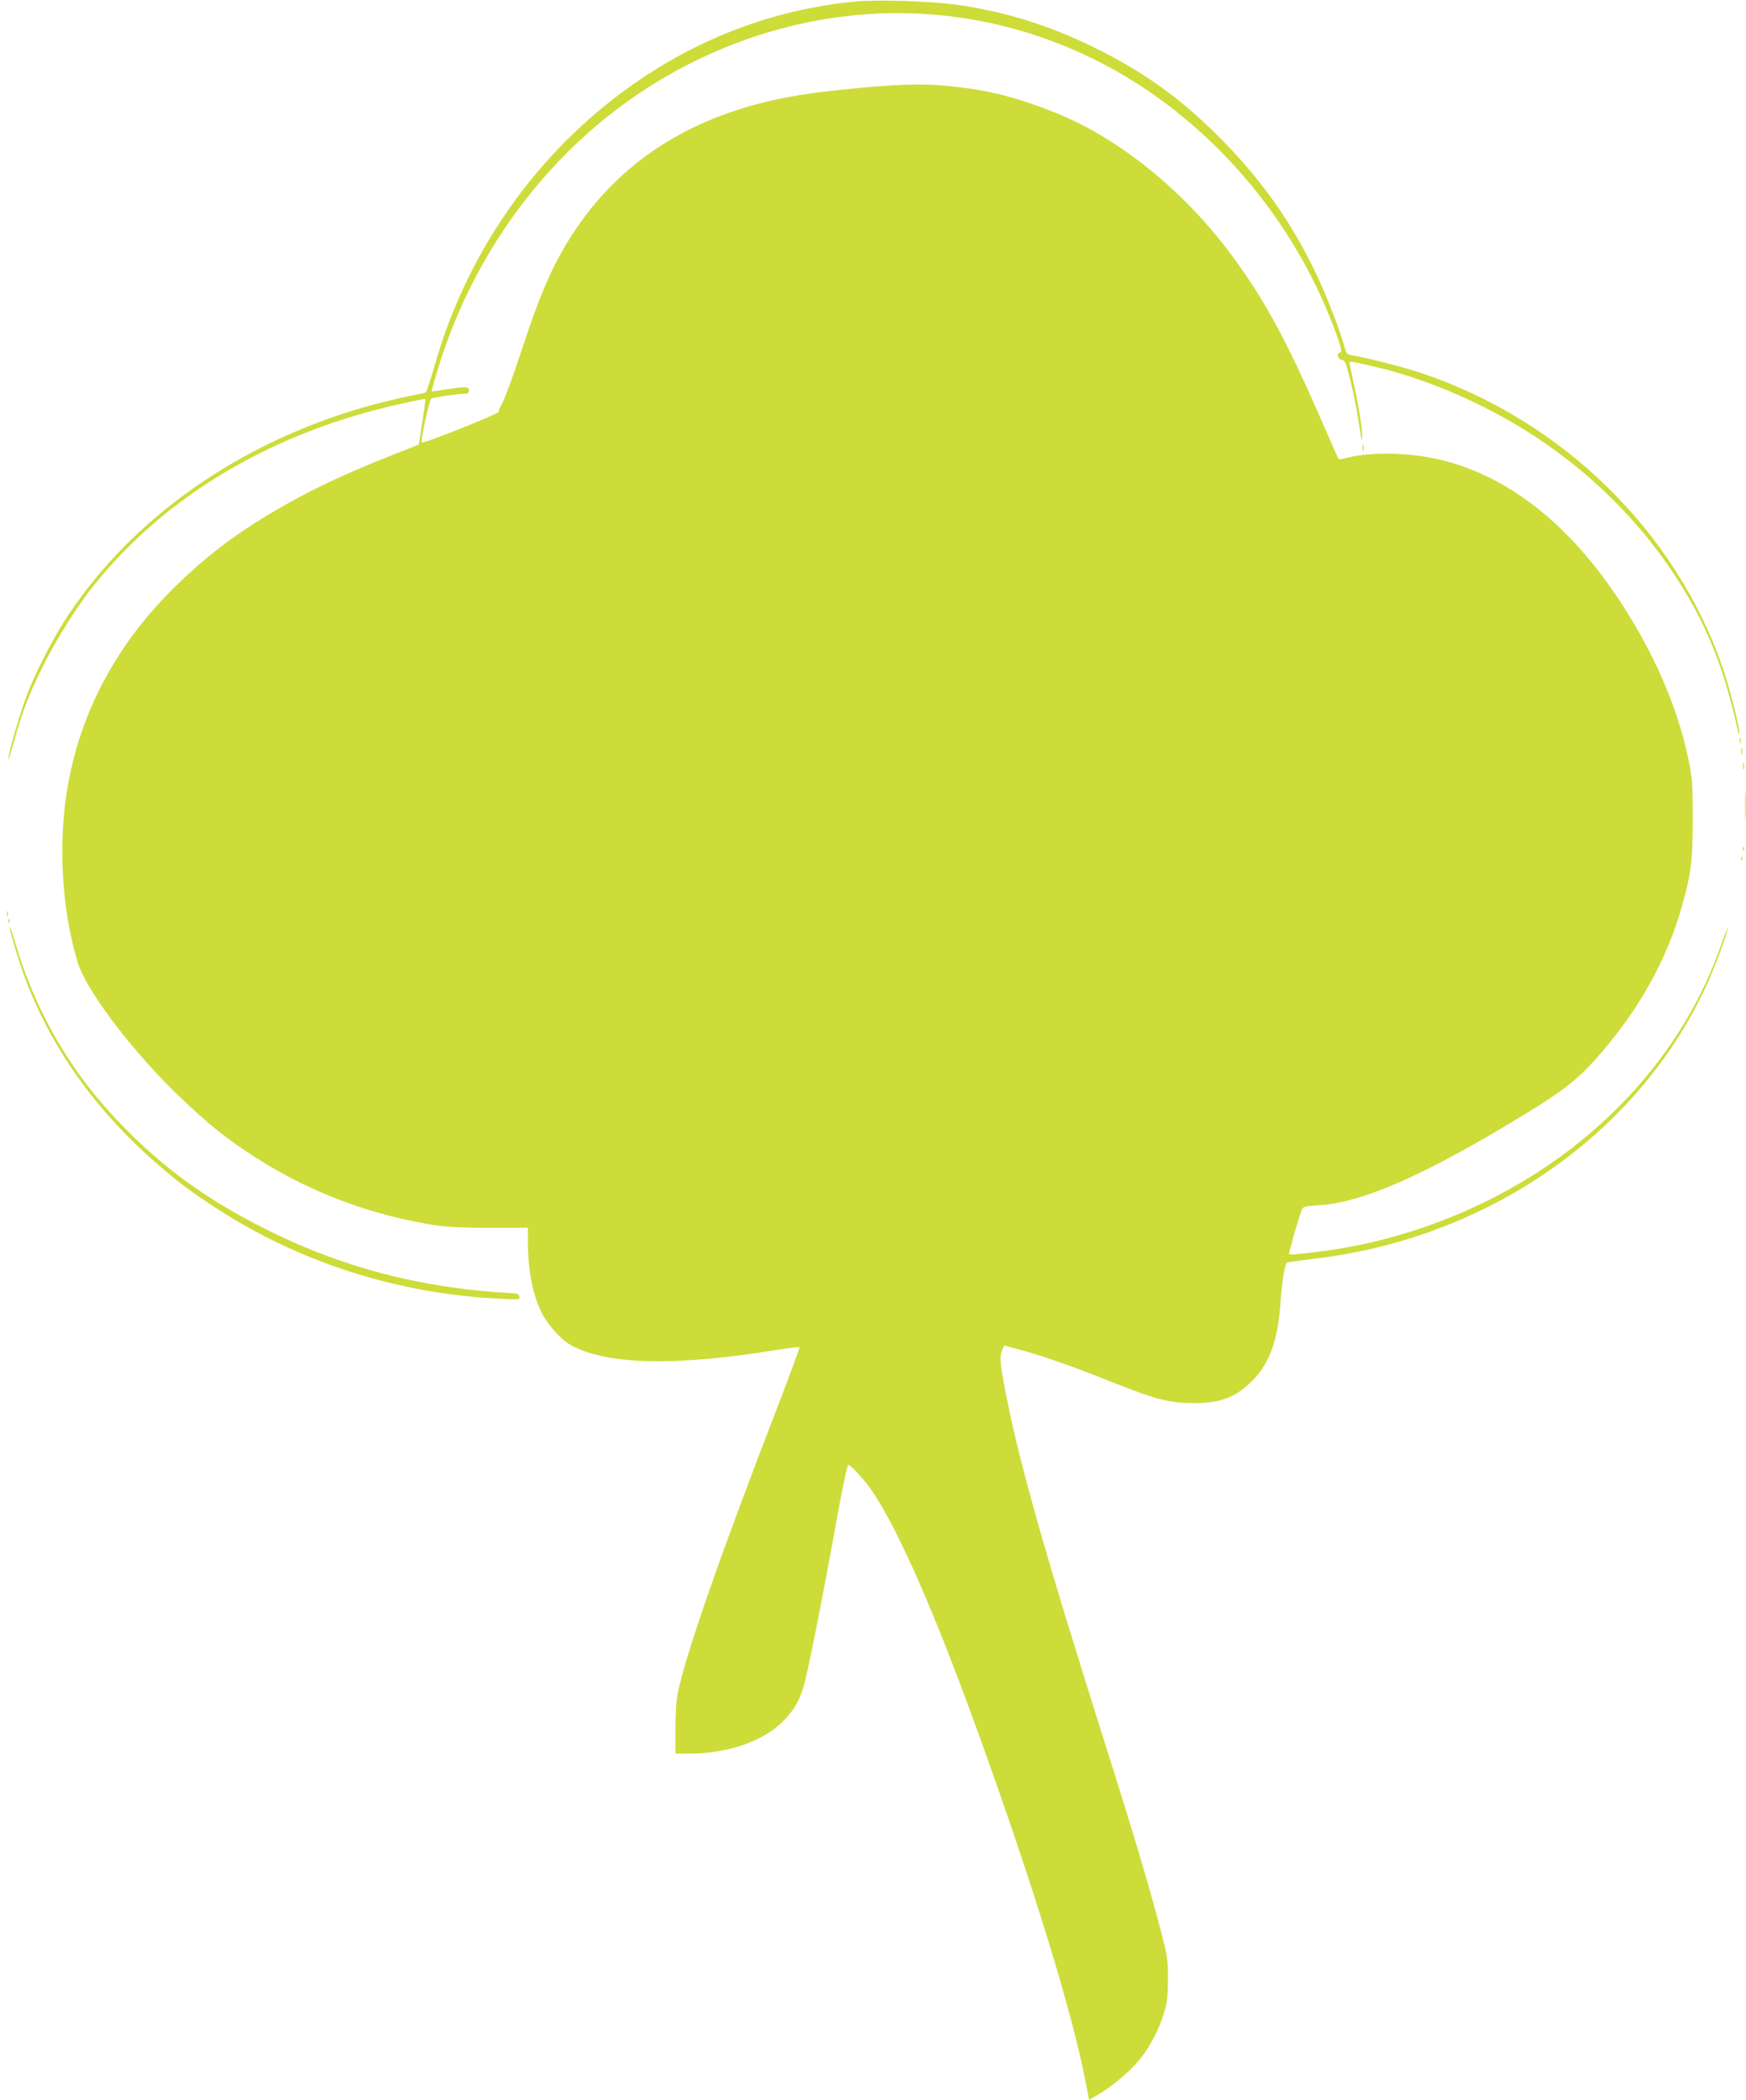 <?xml version="1.0" standalone="no"?>
<!DOCTYPE svg PUBLIC "-//W3C//DTD SVG 20010904//EN"
 "http://www.w3.org/TR/2001/REC-SVG-20010904/DTD/svg10.dtd">
<svg version="1.0" xmlns="http://www.w3.org/2000/svg"
 width="1065pt" height="1280pt" viewBox="0 0 1065 1280"
 preserveAspectRatio="xMidYMid meet">
<g transform="translate(0,1280) scale(0.1,-0.1)"
fill="#cddc39" stroke="none">
<path d="M5210 12790 c-458 -45 -891 -200 -1282 -459 -615 -407 -1070 -1033
-1276 -1756 -25 -88 -50 -163 -55 -167 -6 -3 -30 -9 -55 -13 -25 -4 -106 -22
-181 -40 -820 -201 -1520 -670 -1941 -1299 -90 -135 -193 -333 -254 -487 -42
-109 -117 -366 -115 -399 0 -8 15 39 33 105 50 182 89 284 176 460 79 162 212
372 315 500 441 548 1095 934 1874 1104 79 18 144 31 146 29 1 -2 -7 -65 -19
-140 l-21 -138 -180 -71 c-247 -99 -414 -175 -580 -266 -304 -166 -509 -316
-729 -531 -452 -444 -686 -992 -686 -1606 0 -247 32 -475 94 -683 48 -160 303
-502 575 -773 91 -91 220 -207 286 -258 397 -308 844 -499 1340 -574 56 -8
176 -13 318 -13 l227 1 0 -86 c0 -168 28 -316 81 -426 35 -74 114 -164 175
-200 212 -124 640 -135 1267 -32 70 11 130 18 133 15 3 -2 -50 -146 -116 -318
-353 -911 -575 -1544 -624 -1781 -11 -51 -16 -129 -16 -228 l0 -150 83 0 c232
0 452 75 571 195 63 62 98 120 125 205 25 78 116 534 202 1013 34 191 67 347
73 347 16 0 99 -91 145 -158 159 -234 381 -739 641 -1457 335 -925 577 -1707
661 -2142 l22 -113 49 28 c80 44 202 146 257 214 66 81 124 193 153 294 18 63
22 103 22 204 0 118 -3 137 -51 320 -63 239 -166 586 -323 1080 -367 1160
-524 1711 -609 2136 -41 204 -46 253 -29 291 l13 31 75 -20 c143 -37 326 -101
550 -190 297 -119 381 -141 530 -141 169 -1 263 37 367 145 98 102 149 246
163 463 9 126 26 235 40 248 3 3 70 12 150 22 1078 121 2008 772 2420 1693 49
109 120 304 119 325 0 7 -20 -44 -44 -112 -180 -511 -528 -962 -1001 -1299
-384 -273 -844 -463 -1314 -542 -132 -22 -311 -42 -317 -36 -4 4 55 213 76
267 9 25 14 26 108 32 245 15 591 161 1113 470 373 222 457 285 609 462 236
274 401 574 490 890 57 203 66 277 66 535 0 218 -2 245 -28 369 -67 321 -218
663 -435 985 -302 449 -664 731 -1066 831 -190 47 -428 53 -581 14 -25 -6 -47
-10 -50 -8 -2 2 -51 114 -110 249 -207 473 -335 709 -528 975 -298 408 -702
736 -1102 893 -258 101 -429 141 -700 163 -152 11 -370 -1 -715 -42 -678 -80
-1177 -359 -1499 -838 -132 -196 -209 -369 -337 -759 -46 -139 -95 -273 -109
-296 -14 -24 -24 -49 -23 -56 3 -12 -459 -196 -469 -187 -9 9 45 260 58 267
12 8 167 30 207 30 15 0 22 6 22 20 0 24 -17 25 -140 6 -47 -7 -86 -13 -87
-12 -1 1 13 54 32 116 246 829 813 1518 1552 1887 856 428 1820 401 2630 -72
596 -350 1072 -929 1309 -1595 27 -77 30 -96 19 -98 -24 -6 -17 -39 9 -46 22
-5 27 -19 55 -133 26 -109 39 -180 64 -343 3 -18 5 -16 6 10 1 45 -23 194 -55
338 -14 63 -24 115 -22 117 6 5 184 -35 286 -65 180 -53 352 -121 532 -211
545 -272 993 -697 1275 -1207 127 -230 205 -449 278 -777 5 -20 5 -20 6 1 2
32 -64 290 -104 402 -288 826 -977 1499 -1830 1786 -101 35 -340 96 -426 110
-34 6 -38 10 -49 54 -20 81 -109 312 -170 439 -151 317 -338 582 -590 834
-238 239 -464 402 -765 549 -277 136 -530 215 -830 260 -158 23 -494 34 -635
20z"/>
<path d="M8312 10070 c0 -19 2 -27 5 -17 2 9 2 25 0 35 -3 9 -5 1 -5 -18z"/>
<path d="M10612 8285 c0 -16 2 -22 5 -12 2 9 2 23 0 30 -3 6 -5 -1 -5 -18z"/>
<path d="M10622 8220 c0 -19 2 -27 5 -17 2 9 2 25 0 35 -3 9 -5 1 -5 -18z"/>
<path d="M10632 8130 c0 -19 2 -27 5 -17 2 9 2 25 0 35 -3 9 -5 1 -5 -18z"/>
<path d="M10644 7885 c0 -82 2 -115 3 -72 2 43 2 110 0 150 -1 40 -3 5 -3 -78z"/>
<path d="M10631 7624 c0 -11 3 -14 6 -6 3 7 2 16 -1 19 -3 4 -6 -2 -5 -13z"/>
<path d="M10621 7564 c0 -11 3 -14 6 -6 3 7 2 16 -1 19 -3 4 -6 -2 -5 -13z"/>
<path d="M42 7230 c0 -14 2 -19 5 -12 2 6 2 18 0 25 -3 6 -5 1 -5 -13z"/>
<path d="M51 7184 c0 -11 3 -14 6 -6 3 7 2 16 -1 19 -3 4 -6 -2 -5 -13z"/>
<path d="M60 7148 c0 -30 68 -252 113 -363 165 -411 433 -777 796 -1089 129
-111 192 -158 349 -260 499 -327 1104 -522 1718 -552 130 -7 136 -6 132 12 -2
15 -13 20 -48 21 -553 30 -1040 158 -1515 398 -372 188 -653 398 -922 690
-274 297 -473 651 -588 1042 -19 65 -34 111 -35 101z"/>
</g>
</svg>
